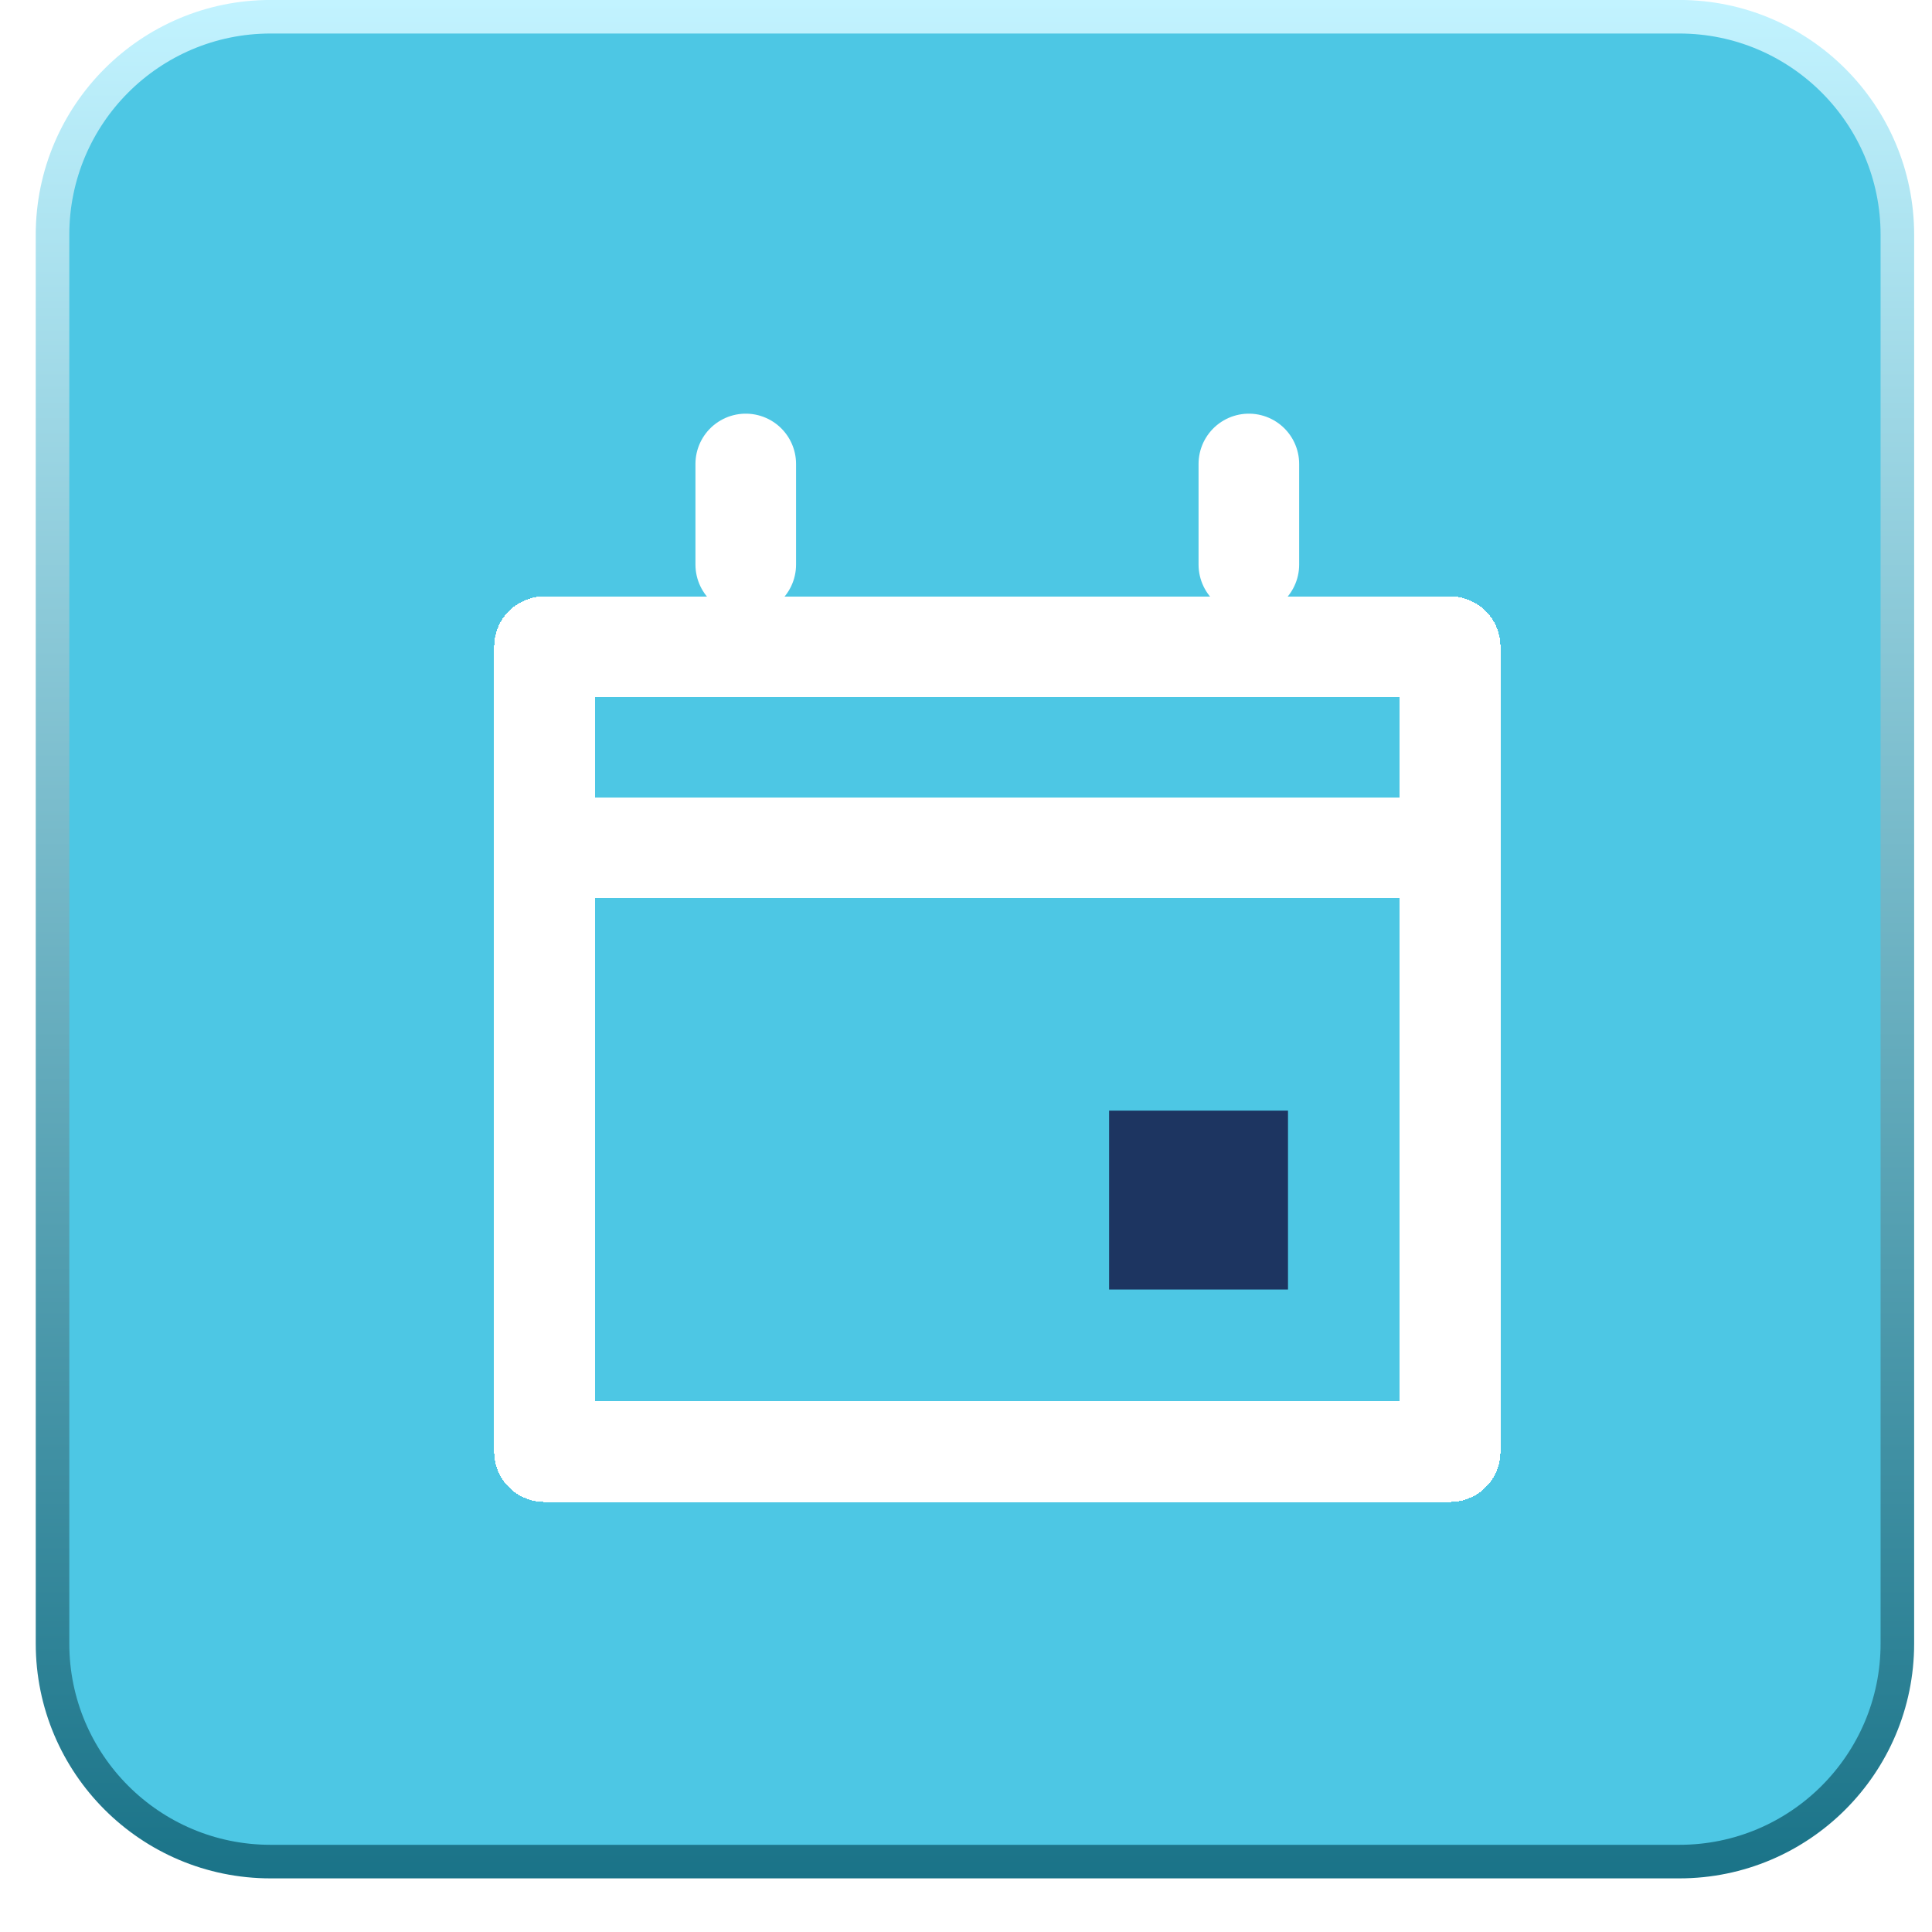 <?xml version="1.0" encoding="UTF-8"?> <svg xmlns="http://www.w3.org/2000/svg" width="27" height="27" viewBox="0 0 27 27" fill="none"><path d="M3.781 0.234H23.469C25.151 0.234 26.516 1.599 26.516 3.281V22.969C26.516 24.651 25.151 26.016 23.469 26.016H3.781C2.099 26.016 0.734 24.651 0.734 22.969V3.281C0.734 1.599 2.099 0.234 3.781 0.234Z" fill="#4DC7E4" stroke="url(#paint0_linear_275_8305)" stroke-width="0.469"></path><g clip-path="url(#clip0_275_8305)"><g filter="url(#filter0_d_275_8305)"><path d="M7.609 7.891H20.266V19.141H7.609V7.891Z" stroke="white" stroke-width="1.406" stroke-linecap="round" stroke-linejoin="round" shape-rendering="crispEdges"></path></g><g filter="url(#filter1_d_275_8305)"><path d="M20.266 10.703H7.609" stroke="white" stroke-width="1.406" stroke-linecap="round" stroke-linejoin="round" shape-rendering="crispEdges"></path></g><path d="M10.422 7.89V6.484" stroke="white" stroke-width="1.406" stroke-linecap="round" stroke-linejoin="round"></path><path d="M17.453 7.89V6.484" stroke="white" stroke-width="1.406" stroke-linecap="round" stroke-linejoin="round"></path><g filter="url(#filter2_d_275_8305)"><path d="M18 14.375H15.5V16.875H18V14.375Z" fill="#1D3561"></path></g></g><defs><filter id="filter0_d_275_8305" x="5.081" y="6.508" width="17.712" height="16.306" filterUnits="userSpaceOnUse" color-interpolation-filters="sRGB"><feFlood flood-opacity="0" result="BackgroundImageFix"></feFlood><feColorMatrix in="SourceAlpha" type="matrix" values="0 0 0 0 0 0 0 0 0 0 0 0 0 0 0 0 0 0 127 0" result="hardAlpha"></feColorMatrix><feOffset dy="1.146"></feOffset><feGaussianBlur stdDeviation="0.912"></feGaussianBlur><feComposite in2="hardAlpha" operator="out"></feComposite><feColorMatrix type="matrix" values="0 0 0 0 0.211 0 0 0 0 0.646 0 0 0 0 0.75 0 0 0 1 0"></feColorMatrix><feBlend mode="normal" in2="BackgroundImageFix" result="effect1_dropShadow_275_8305"></feBlend><feBlend mode="normal" in="SourceGraphic" in2="effect1_dropShadow_275_8305" result="shape"></feBlend></filter><filter id="filter1_d_275_8305" x="6.333" y="10" width="15.208" height="3.125" filterUnits="userSpaceOnUse" color-interpolation-filters="sRGB"><feFlood flood-opacity="0" result="BackgroundImageFix"></feFlood><feColorMatrix in="SourceAlpha" type="matrix" values="0 0 0 0 0 0 0 0 0 0 0 0 0 0 0 0 0 0 127 0" result="hardAlpha"></feColorMatrix><feOffset dy="1.146"></feOffset><feGaussianBlur stdDeviation="0.286"></feGaussianBlur><feComposite in2="hardAlpha" operator="out"></feComposite><feColorMatrix type="matrix" values="0 0 0 0 0.211 0 0 0 0 0.646 0 0 0 0 0.75 0 0 0 0.4 0"></feColorMatrix><feBlend mode="normal" in2="BackgroundImageFix" result="effect1_dropShadow_275_8305"></feBlend><feBlend mode="normal" in="SourceGraphic" in2="effect1_dropShadow_275_8305" result="shape"></feBlend></filter><filter id="filter2_d_275_8305" x="14.927" y="14.375" width="3.645" height="4.218" filterUnits="userSpaceOnUse" color-interpolation-filters="sRGB"><feFlood flood-opacity="0" result="BackgroundImageFix"></feFlood><feColorMatrix in="SourceAlpha" type="matrix" values="0 0 0 0 0 0 0 0 0 0 0 0 0 0 0 0 0 0 127 0" result="hardAlpha"></feColorMatrix><feOffset dy="1.146"></feOffset><feGaussianBlur stdDeviation="0.286"></feGaussianBlur><feComposite in2="hardAlpha" operator="out"></feComposite><feColorMatrix type="matrix" values="0 0 0 0 0.211 0 0 0 0 0.646 0 0 0 0 0.75 0 0 0 1 0"></feColorMatrix><feBlend mode="normal" in2="BackgroundImageFix" result="effect1_dropShadow_275_8305"></feBlend><feBlend mode="normal" in="SourceGraphic" in2="effect1_dropShadow_275_8305" result="shape"></feBlend></filter><linearGradient id="paint0_linear_275_8305" x1="13.625" y1="0" x2="13.625" y2="26.25" gradientUnits="userSpaceOnUse"><stop stop-color="#C2F3FF"></stop><stop offset="1" stop-color="#1A7388"></stop></linearGradient><clipPath id="clip0_275_8305"><rect width="16.875" height="16.875" fill="white" transform="translate(5.5 4.375)"></rect></clipPath></defs></svg> 